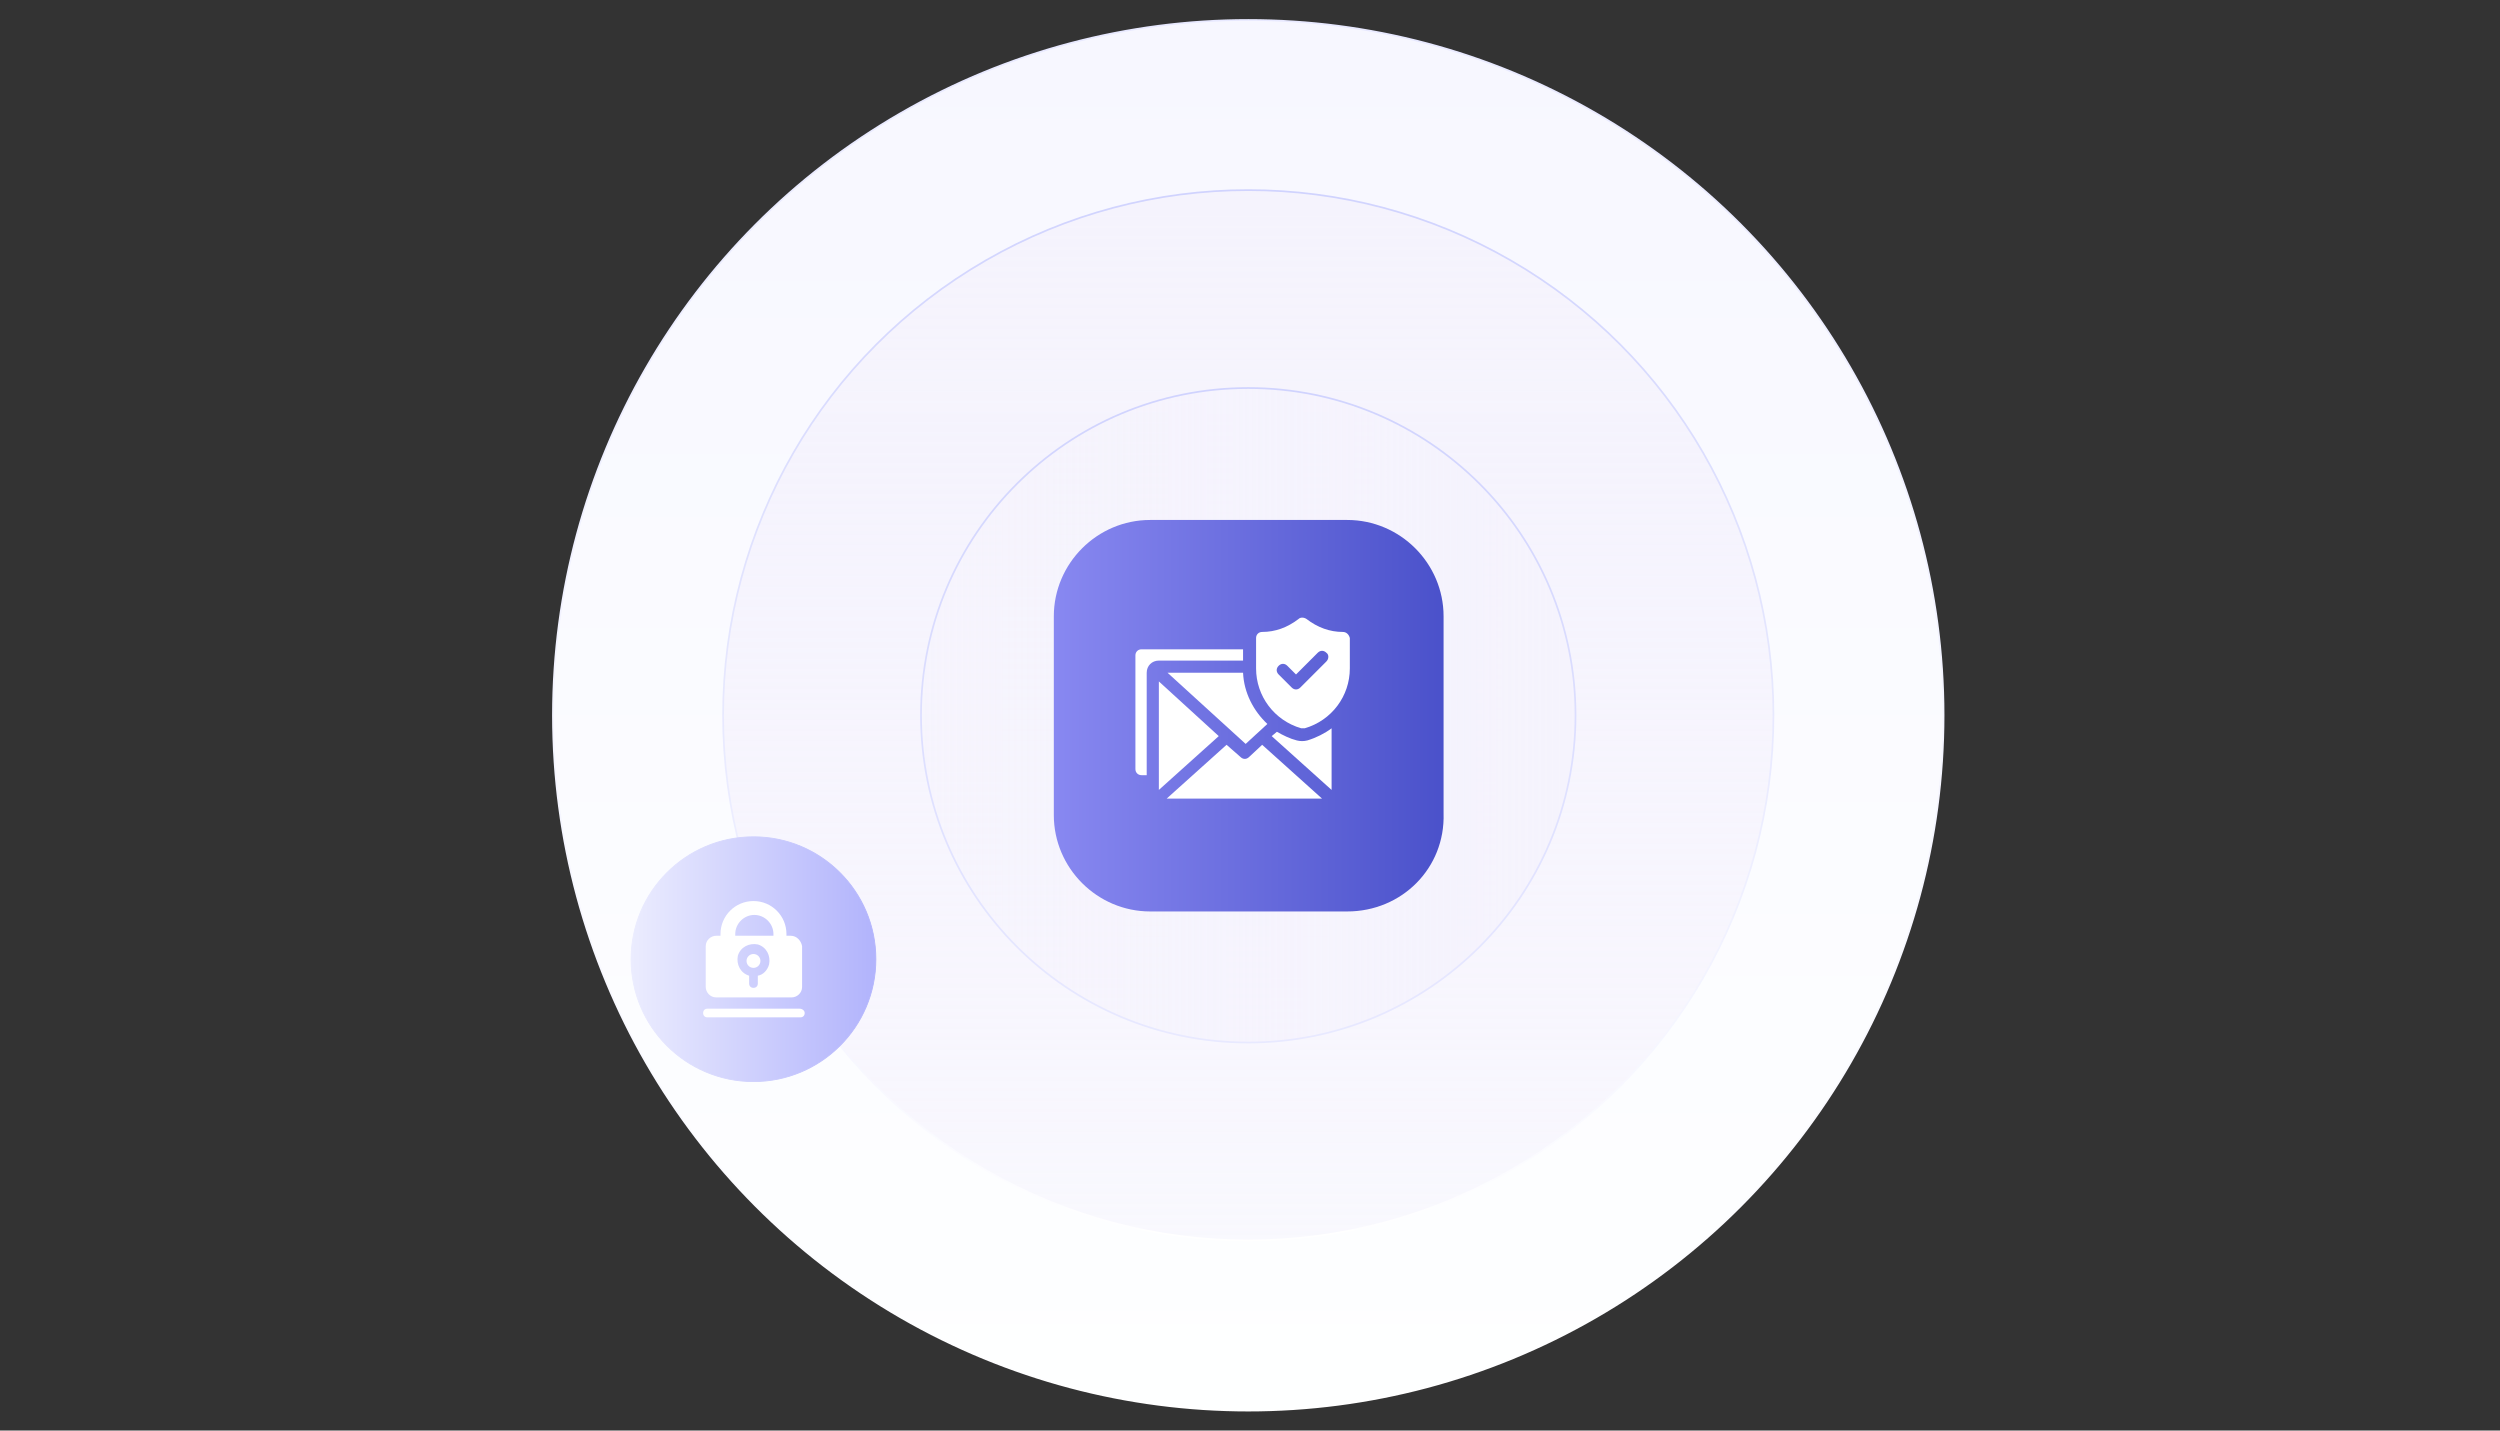 <?xml version="1.0" encoding="utf-8"?>
<!-- Generator: Adobe Illustrator 27.0.0, SVG Export Plug-In . SVG Version: 6.00 Build 0)  -->
<svg version="1.1" id="Layer_1" xmlns="http://www.w3.org/2000/svg" xmlns:xlink="http://www.w3.org/1999/xlink" x="0px" y="0px"
	 viewBox="0 0 288 164.8" style="enable-background:new 0 0 288 164.8;" xml:space="preserve">
<rect x="0" y="0" width="288" height="164.8" fill="#333333" stroke="none"/>
<style type="text/css">
	
		.st0{fill:url(#SVGID_1_);stroke:url(#SVGID_00000104692138355021422810000002256968482887079857_);stroke-width:0.2;stroke-miterlimit:10;}
	
		.st1{fill:url(#SVGID_00000101084261691322045870000018179886423139642276_);stroke:url(#SVGID_00000055695093851087288650000005491290973946579132_);stroke-width:0.2;stroke-miterlimit:10;}
	
		.st2{fill:url(#SVGID_00000119103829386620147020000003873293463975025793_);stroke:url(#SVGID_00000054984502376567463900000005861550401363775627_);stroke-width:0.2;stroke-miterlimit:10;}
	.st3{fill:url(#SVGID_00000145754056205020453740000016371238444622995892_);}
	.st4{fill:#FFFFFF;}
	
		.st5{fill:url(#SVGID_00000024708423154445632220000003315196735815353760_);stroke:url(#SVGID_00000065075414715943331230000014467900316448763577_);stroke-width:0.1;stroke-miterlimit:10;}
</style>
<g>
	
		<linearGradient id="SVGID_1_" gradientUnits="userSpaceOnUse" x1="143.832" y1="1075.5" x2="143.832" y2="915.3" gradientTransform="matrix(1 0 0 1 0 -913)">
		<stop  offset="0" style="stop-color:#FEFFFF"/>
		<stop  offset="1" style="stop-color:#F7F7FF"/>
	</linearGradient>
	
		<linearGradient id="SVGID_00000140711900810393263910000006665918572713319298_" gradientUnits="userSpaceOnUse" x1="143.832" y1="1075.6" x2="143.832" y2="915.2" gradientTransform="matrix(1 0 0 1 0 -913)">
		<stop  offset="0" style="stop-color:#FFFFFF"/>
		<stop  offset="1" style="stop-color:#E8E9FF"/>
	</linearGradient>
	
		<circle style="fill:url(#SVGID_1_);stroke:url(#SVGID_00000140711900810393263910000006665918572713319298_);stroke-width:0.2;stroke-miterlimit:10;" cx="143.8" cy="82.4" r="80.1"/>
	
		<linearGradient id="SVGID_00000083797693606480712010000009222743196901723020_" gradientUnits="userSpaceOnUse" x1="143.832" y1="1055.9" x2="143.832" y2="934.9" gradientTransform="matrix(1 0 0 1 0 -913)">
		<stop  offset="0" style="stop-color:#F6F4FD;stop-opacity:0.6"/>
		<stop  offset="1" style="stop-color:#F5F3FD"/>
	</linearGradient>
	
		<linearGradient id="SVGID_00000098179261757827631820000017233050040665332404_" gradientUnits="userSpaceOnUse" x1="143.832" y1="1056" x2="143.832" y2="934.8" gradientTransform="matrix(1 0 0 1 0 -913)">
		<stop  offset="0" style="stop-color:#FFFFFF"/>
		<stop  offset="1" style="stop-color:#D0D3FE"/>
	</linearGradient>
	
		<circle style="fill:url(#SVGID_00000083797693606480712010000009222743196901723020_);stroke:url(#SVGID_00000098179261757827631820000017233050040665332404_);stroke-width:0.2;stroke-miterlimit:10;" cx="143.8" cy="82.4" r="60.5"/>
	
		<linearGradient id="SVGID_00000109024050682077875970000015037658479771580583_" gradientUnits="userSpaceOnUse" x1="106.132" y1="996.4" x2="181.532" y2="996.4" gradientTransform="matrix(1 0 0 1 0 -914)">
		<stop  offset="0" style="stop-color:#F6F4FD;stop-opacity:0.6"/>
		<stop  offset="1" style="stop-color:#F5F3FD"/>
	</linearGradient>
	
		<linearGradient id="SVGID_00000061453752142213969850000014012342503670970012_" gradientUnits="userSpaceOnUse" x1="143.832" y1="1033.2" x2="143.832" y2="957.417" gradientTransform="matrix(1 0 0 1 0 -913)">
		<stop  offset="0" style="stop-color:#E8E9FF"/>
		<stop  offset="1" style="stop-color:#D0D3FE"/>
	</linearGradient>
	
		<circle style="fill:url(#SVGID_00000109024050682077875970000015037658479771580583_);stroke:url(#SVGID_00000061453752142213969850000014012342503670970012_);stroke-width:0.2;stroke-miterlimit:10;" cx="143.8" cy="82.4" r="37.7"/>
	<g>
		
			<linearGradient id="SVGID_00000161601521994524407820000006854525364960579773_" gradientUnits="userSpaceOnUse" x1="121.432" y1="995.45" x2="166.48" y2="995.45" gradientTransform="matrix(1 0 0 1 0 -913)">
			<stop  offset="0" style="stop-color:#8888F1"/>
			<stop  offset="1" style="stop-color:#4A51CA"/>
		</linearGradient>
		<path style="fill:url(#SVGID_00000161601521994524407820000006854525364960579773_);" d="M155.2,105h-22.7
			c-6.1,0-11.1-5-11.1-11.1V71c0-6.1,5-11.1,11.1-11.1h22.7c6.1,0,11.1,5,11.1,11.1v22.7C166.5,100,161.5,105,155.2,105z"/>
	</g>
</g>
<g>
	<path class="st4" d="M143.2,76.1v-1.3h-11.7c-0.4,0-0.7,0.3-0.7,0.7v13.1c0,0.4,0.3,0.7,0.7,0.7h0.6V77.5c0-0.8,0.6-1.4,1.4-1.4
		H143.2z"/>
	<path class="st4" d="M143.5,85.7c2.6-2.4-0.1,0.1,2.5-2.3c-1.6-1.5-2.7-3.6-2.8-5.9h-8.7L143.5,85.7z"/>
	<path class="st4" d="M133.5,78.5V91l6.9-6.2L133.5,78.5z"/>
	<path class="st4" d="M143.9,87.2c-0.3,0.3-0.7,0.3-1,0l-1.6-1.4l-6.9,6.2h17.9l-6.9-6.2L143.9,87.2z"/>
	<path class="st4" d="M149.4,85.3c-0.8-0.2-1.6-0.6-2.3-1l-0.6,0.5l6.9,6.2v-7.1c-0.8,0.6-1.8,1.1-2.8,1.4
		C150.2,85.4,149.8,85.4,149.4,85.3L149.4,85.3z"/>
	<path class="st4" d="M154.7,72.8c-1.5,0-2.9-0.5-4.2-1.5c-0.3-0.2-0.7-0.2-0.9,0c-1.3,1-2.7,1.5-4.2,1.5c-0.4,0-0.7,0.3-0.7,0.7V77
		c0,3.2,2.1,6,5.2,6.9c0.1,0,0.3,0,0.4,0c3.1-0.9,5.2-3.7,5.2-6.9v-3.5C155.4,73.1,155.1,72.8,154.7,72.8z M152.8,76.2l-3,3
		c-0.3,0.3-0.7,0.3-1,0l-1.5-1.5c-0.3-0.3-0.3-0.7,0-1c0.3-0.3,0.7-0.3,1,0l1,1l2.5-2.5c0.3-0.3,0.7-0.3,1,0
		C153.1,75.4,153.1,75.9,152.8,76.2L152.8,76.2z"/>
</g>
<g>
	
		<linearGradient id="SVGID_00000140695783741240216830000001582931465613449392_" gradientUnits="userSpaceOnUse" x1="72.847" y1="-856.5" x2="101.009" y2="-856.5" gradientTransform="matrix(1 0 0 -1 0 -746)">
		<stop  offset="0" style="stop-color:#EBECFE"/>
		<stop  offset="1" style="stop-color:#B1B3FC"/>
	</linearGradient>
	
		<linearGradient id="SVGID_00000010992298180078588550000014624788839489151904_" gradientUnits="userSpaceOnUse" x1="72.797" y1="-856.5" x2="101.059" y2="-856.5" gradientTransform="matrix(1 0 0 -1 0 -746)">
		<stop  offset="0" style="stop-color:#EBECFE"/>
		<stop  offset="1" style="stop-color:#B1B3FC"/>
	</linearGradient>
	
		<circle style="fill:url(#SVGID_00000140695783741240216830000001582931465613449392_);stroke:url(#SVGID_00000010992298180078588550000014624788839489151904_);stroke-width:0.1;stroke-miterlimit:10;" cx="86.8" cy="110.5" r="14.1"/>
</g>
<g>
	<circle class="st4" cx="86.8" cy="110.7" r="0.8"/>
	<g>
		<path class="st4" d="M91.1,107.8h-0.5v-0.2c0-2.1-1.7-3.8-3.8-3.8c-2.1,0-3.8,1.7-3.8,3.8v0.2h-0.5c-0.6,0-1.2,0.5-1.2,1.2v4.7
			c0,0.6,0.5,1.2,1.2,1.2h8.7c0.6,0,1.2-0.5,1.2-1.2V109C92.3,108.4,91.8,107.8,91.1,107.8z M87.3,112.4v0.9c0,0.3-0.2,0.5-0.5,0.5
			s-0.5-0.2-0.5-0.5v-0.9c-1-0.3-1.5-1.3-1.3-2.3c0.3-1,1.3-1.5,2.3-1.3c1,0.3,1.5,1.3,1.3,2.3C88.4,111.8,87.9,112.3,87.3,112.4z
			 M89,107.8h-4.3v-0.2c0-1.2,1-2.2,2.2-2.2s2.2,1,2.2,2.2V107.8z"/>
		<path class="st4" d="M92.1,116.2H81.5c-0.3,0-0.5,0.2-0.5,0.5s0.2,0.5,0.5,0.5h10.7c0.3,0,0.5-0.2,0.5-0.5S92.4,116.2,92.1,116.2z
			"/>
	</g>
</g>
</svg>
